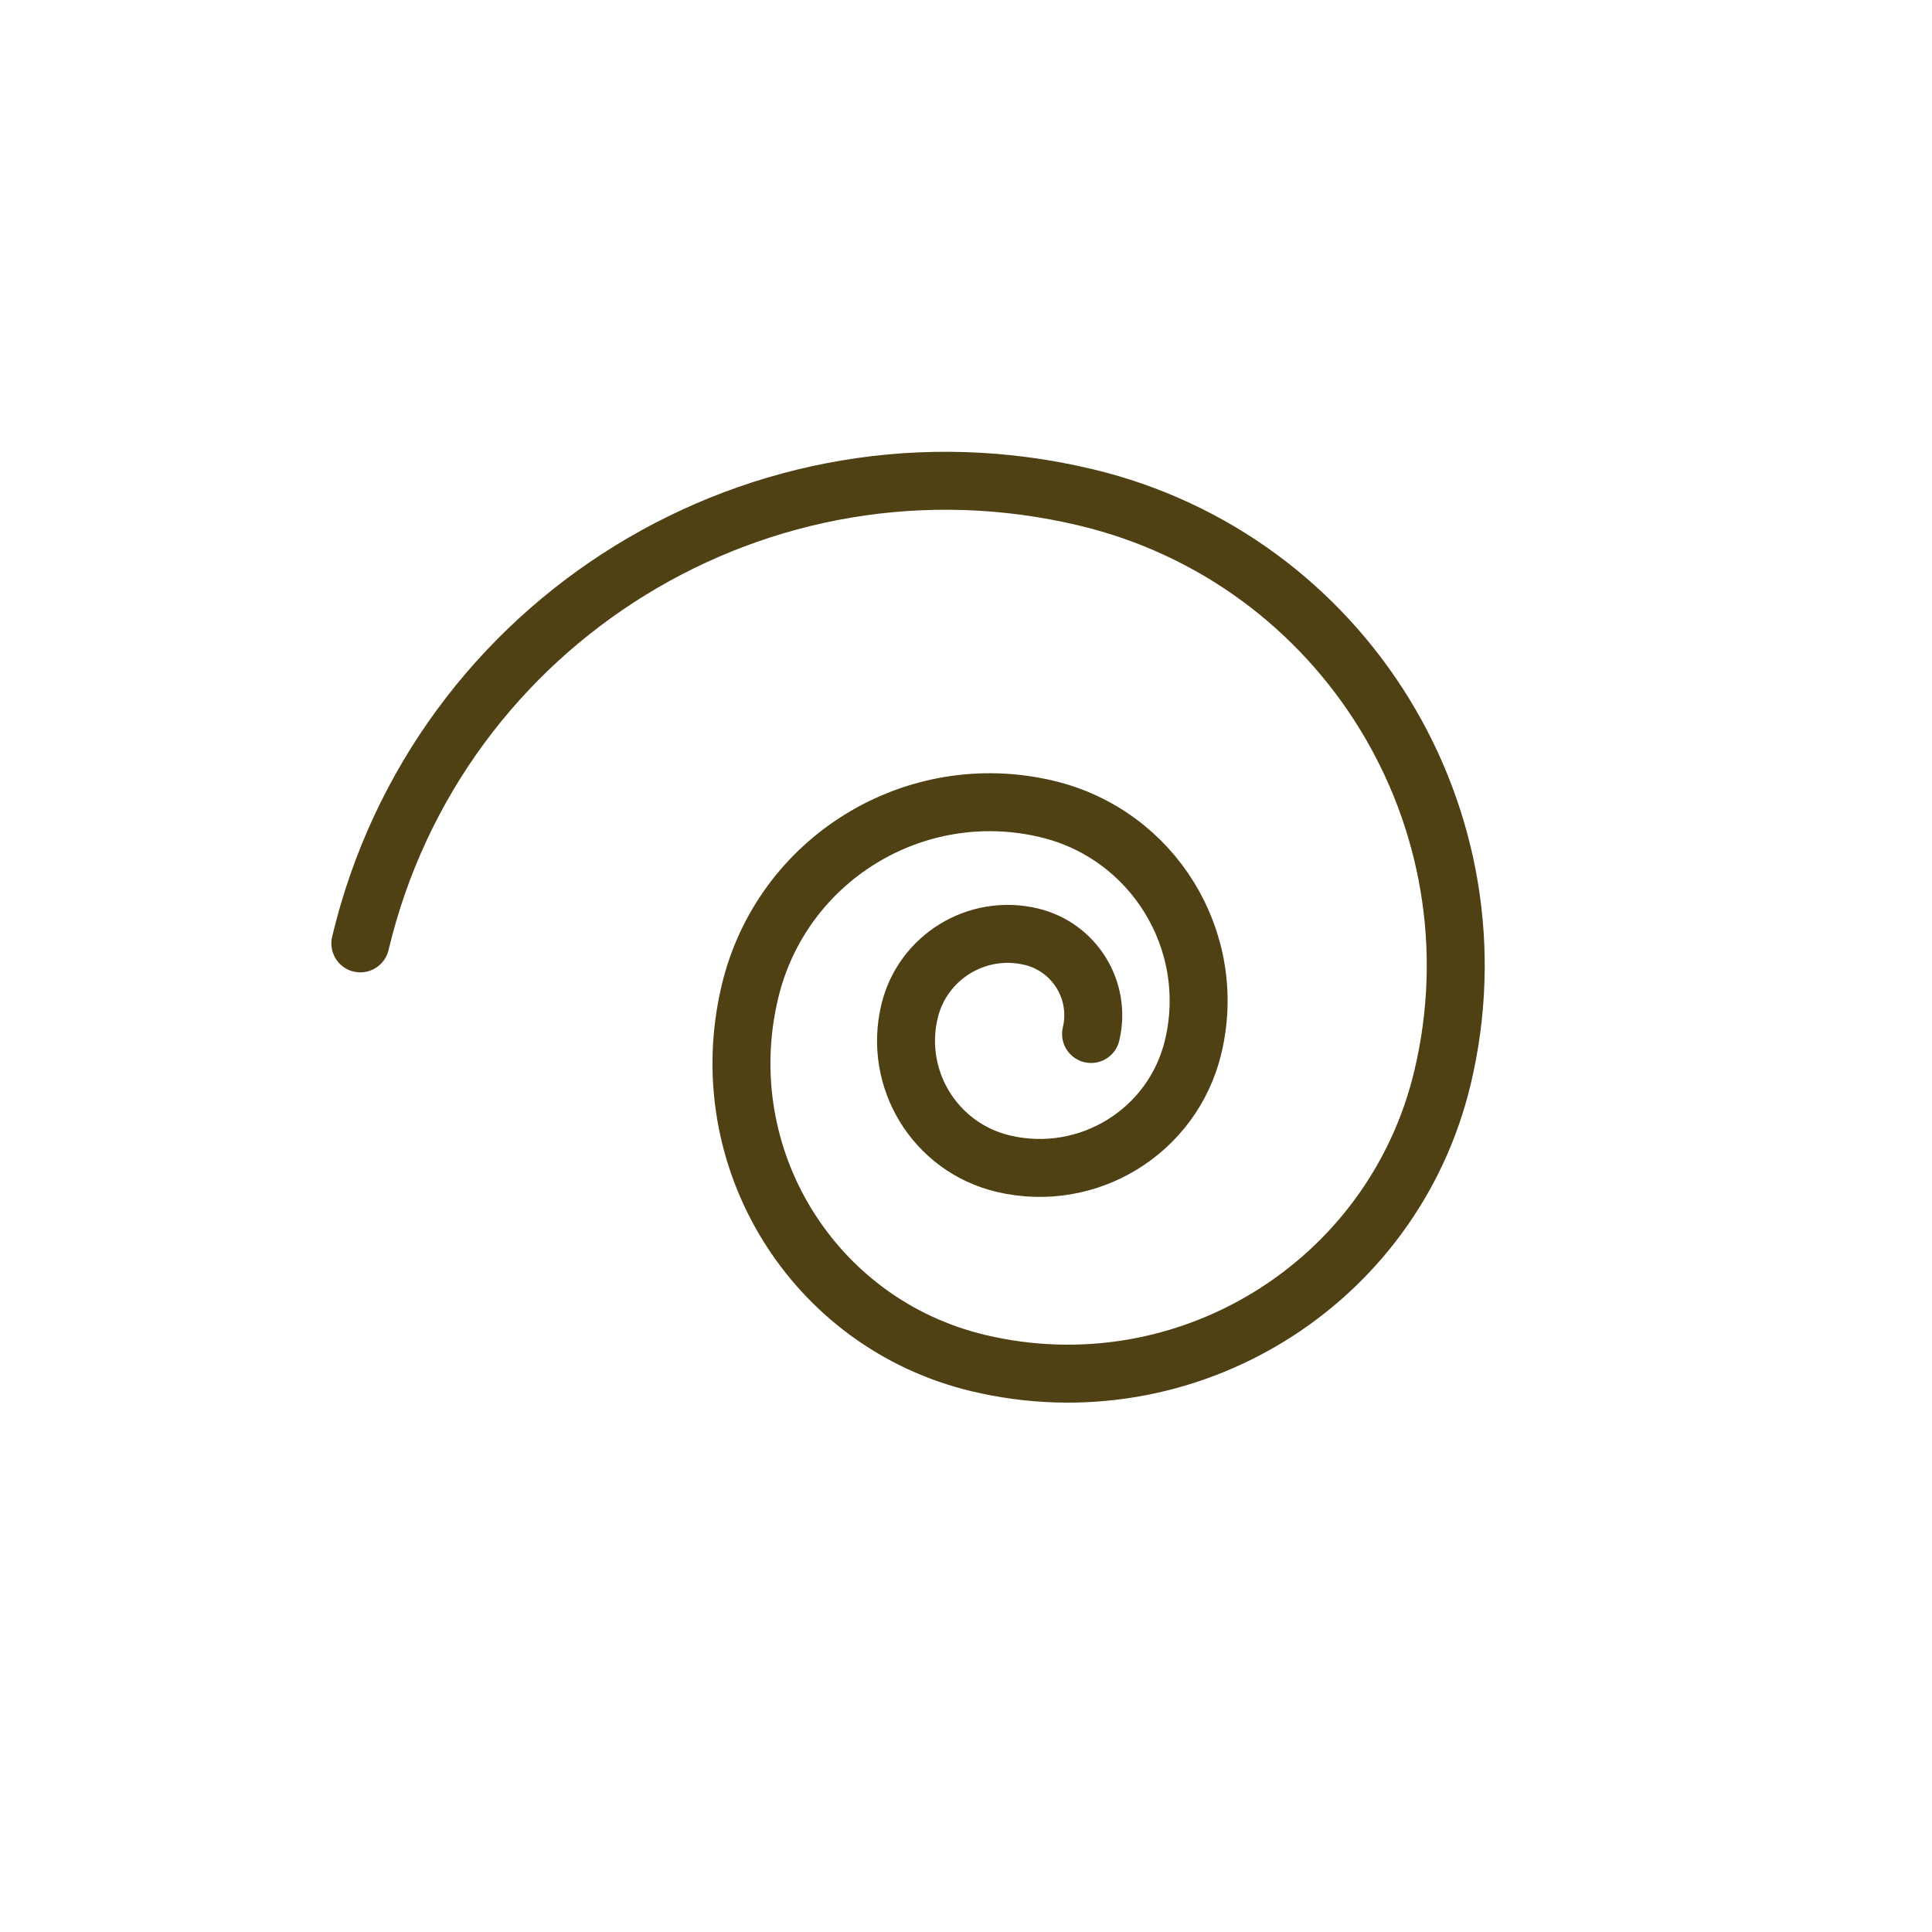 <?xml version="1.0" encoding="utf-8"?>
<!-- Generator: Adobe Illustrator 16.2.1, SVG Export Plug-In . SVG Version: 6.00 Build 0)  -->
<!DOCTYPE svg PUBLIC "-//W3C//DTD SVG 1.1//EN" "http://www.w3.org/Graphics/SVG/1.1/DTD/svg11.dtd">
<svg version="1.1" id="Layer_1" xmlns="http://www.w3.org/2000/svg" xmlns:xlink="http://www.w3.org/1999/xlink" x="0px" y="0px"
	 width="100px" height="100px" viewBox="0 0 100 100" enable-background="new 0 0 100 100" xml:space="preserve">
<path fill="none" stroke="#4F4114" stroke-width="3" stroke-linecap="round" stroke-linejoin="round" stroke-miterlimit="10" d="
	M18.651,48.829c3.992-16.742,20.8-27.079,37.542-23.088c13.395,3.193,21.664,16.64,18.471,30.034
	C72.109,66.49,61.352,73.106,50.637,70.552c-8.571-2.044-13.865-10.649-11.82-19.222c1.635-6.857,8.52-11.092,15.377-9.457
	c5.486,1.308,8.874,6.816,7.566,12.302c-1.047,4.39-5.453,7.099-9.842,6.053c-3.511-0.837-5.68-4.362-4.843-7.874
	c0.669-2.809,3.489-4.543,6.298-3.873c2.248,0.536,3.636,2.791,3.1,5.039"/>
</svg>
